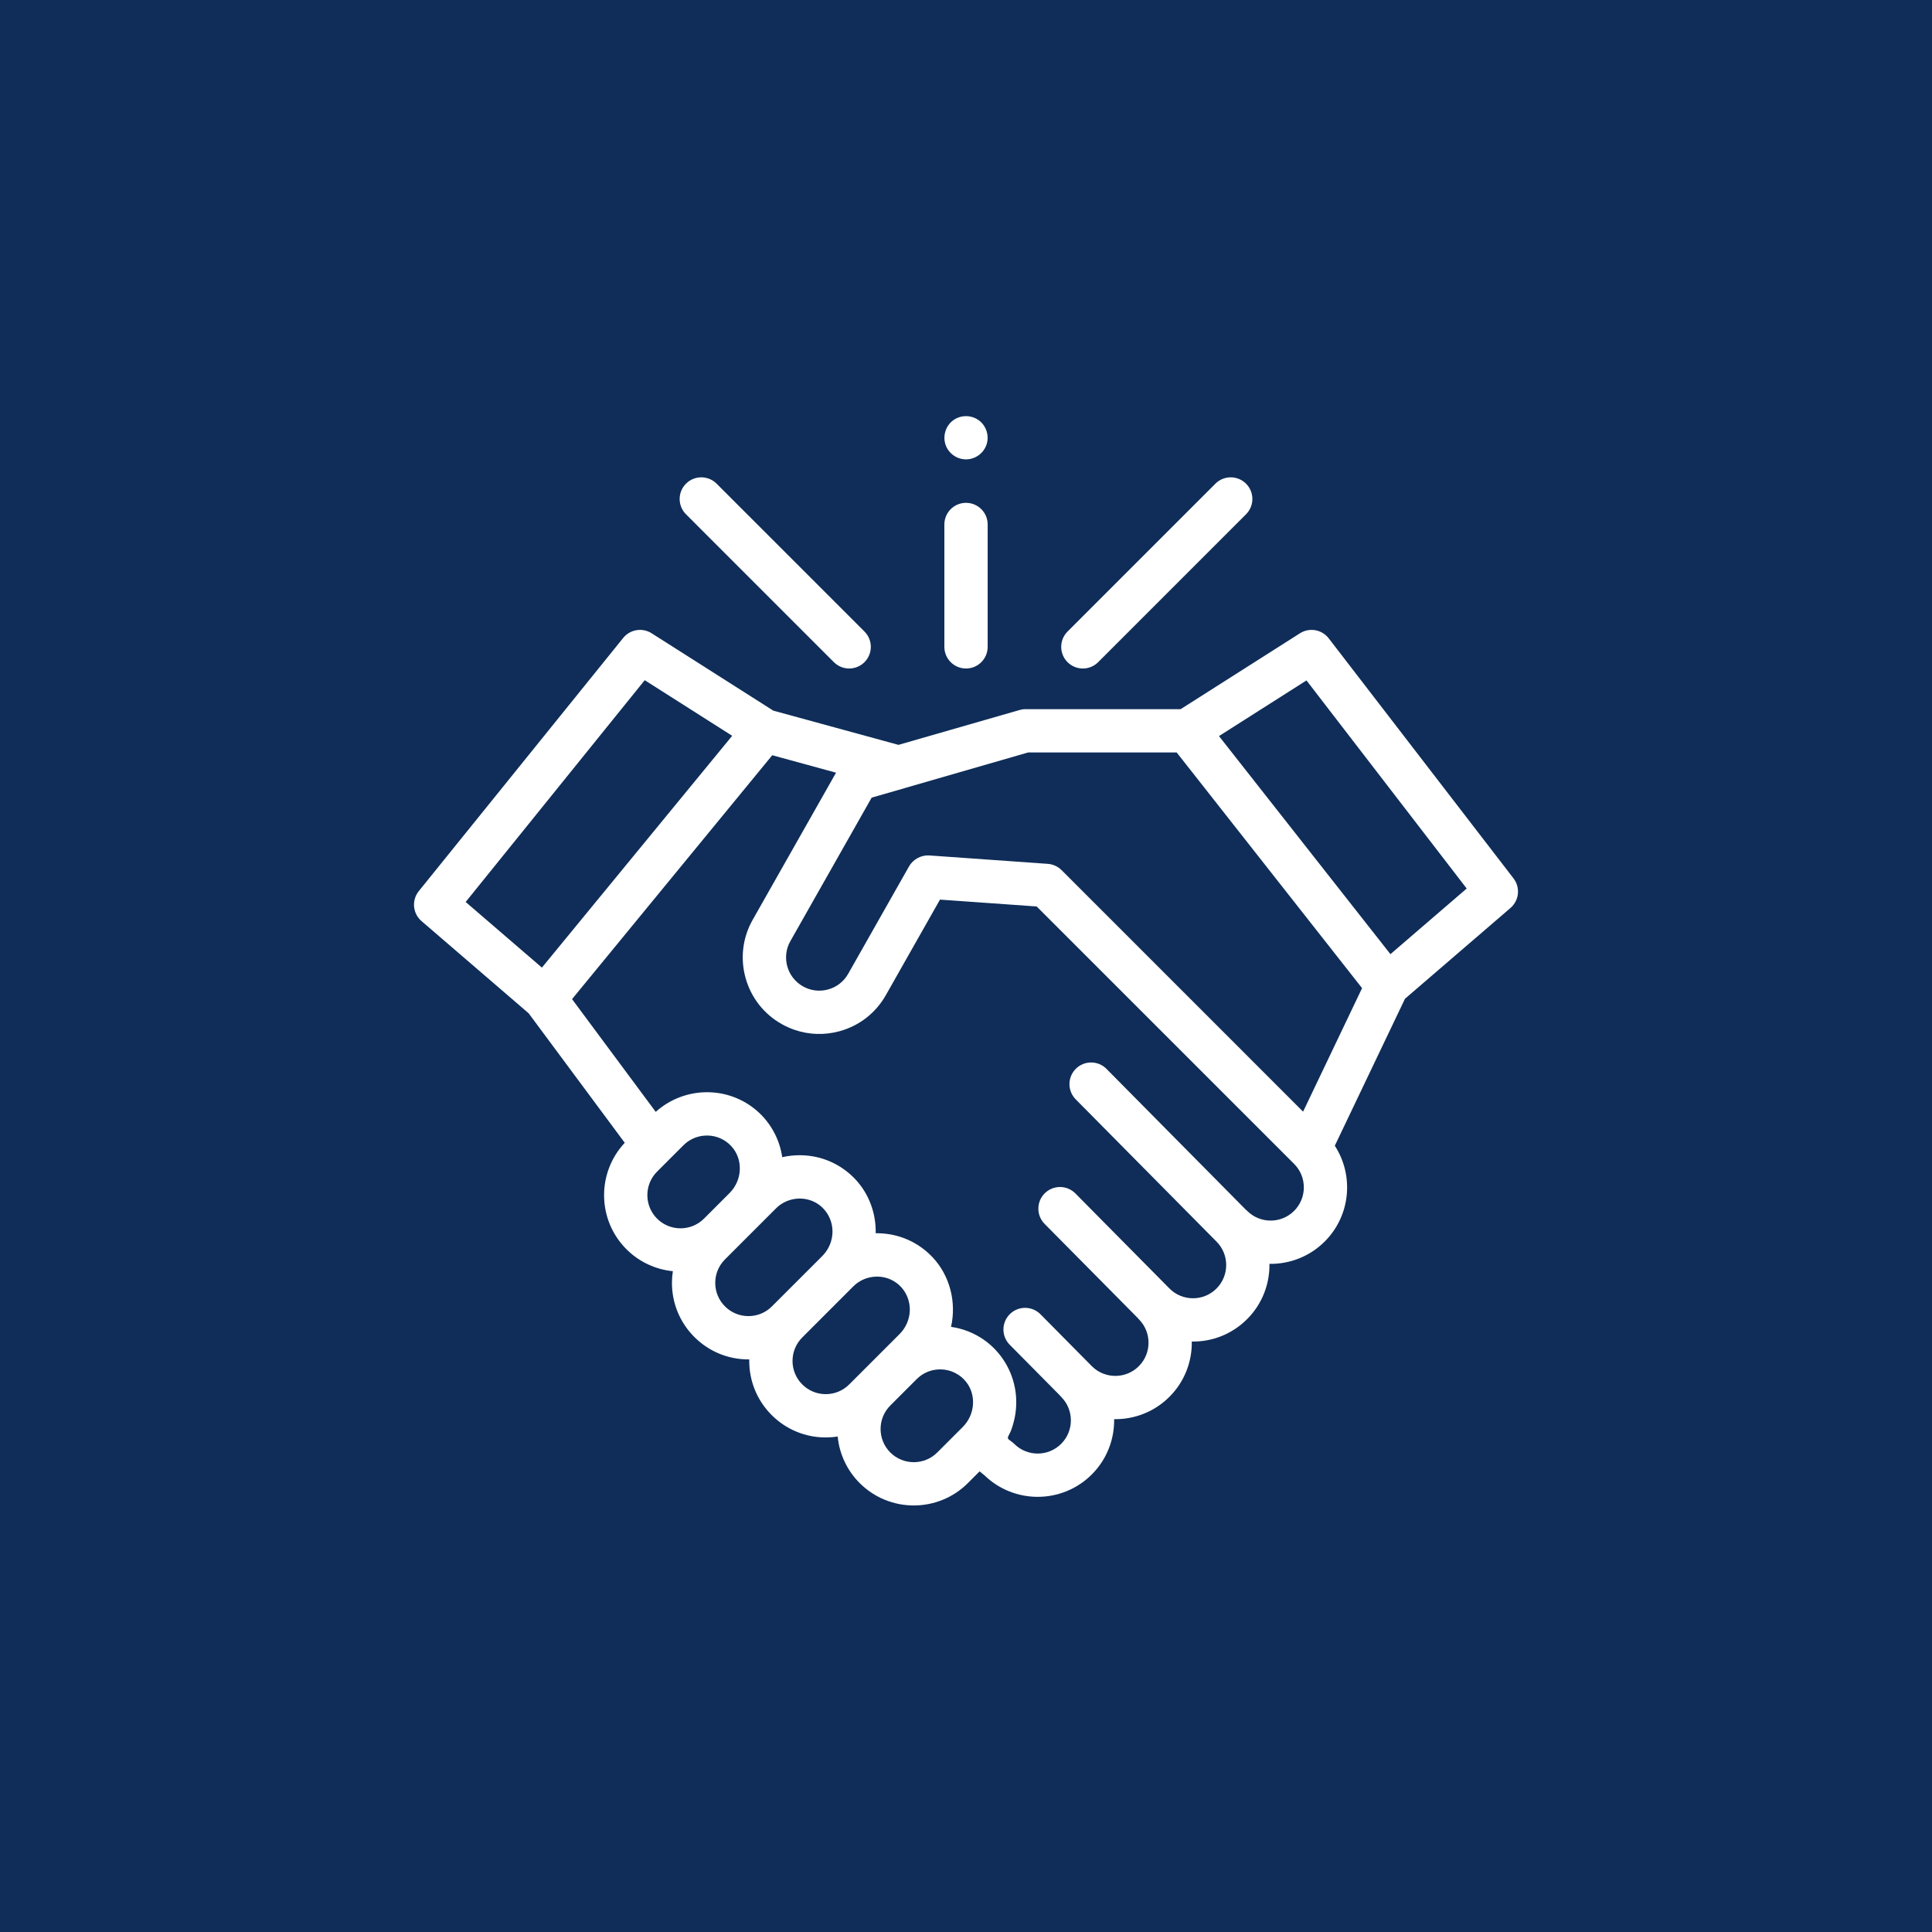 <svg width="140" height="140" viewBox="0 0 140 140" fill="none" xmlns="http://www.w3.org/2000/svg">
<rect width="140" height="140" fill="#0F2D58"/>
<g clip-path="url(#clip0_1915_341)">
<path d="M109.674 63.65L96.284 46.256C96.045 45.946 95.699 45.736 95.313 45.668C94.927 45.601 94.53 45.68 94.199 45.89L85.554 51.388H74.279C74.133 51.388 73.988 51.419 73.848 51.46L65.106 53.976L56.035 51.495L47.221 45.89C46.895 45.683 46.505 45.603 46.125 45.665C45.744 45.728 45.4 45.928 45.158 46.228L30.348 64.573C29.816 65.232 29.904 66.195 30.546 66.747L38.308 73.427L45.272 82.812C43.236 84.982 43.275 88.404 45.394 90.524C46.334 91.462 47.528 91.993 48.757 92.116C48.714 92.397 48.692 92.68 48.692 92.964C48.692 94.445 49.269 95.837 50.316 96.884C51.363 97.931 52.755 98.508 54.236 98.508C54.256 98.508 54.276 98.506 54.295 98.506C54.294 98.544 54.293 98.581 54.293 98.619C54.293 100.1 54.87 101.492 55.916 102.539C56.964 103.586 58.356 104.163 59.837 104.163C60.126 104.162 60.416 104.14 60.702 104.095C60.825 105.371 61.389 106.565 62.296 107.47C63.377 108.551 64.796 109.091 66.216 109.091C67.636 109.091 69.055 108.551 70.136 107.47L70.984 106.622L71.34 106.909C72.412 107.947 73.803 108.466 75.195 108.466C76.615 108.466 78.034 107.926 79.115 106.845C80.217 105.742 80.758 104.287 80.735 102.838C82.183 102.86 83.639 102.321 84.742 101.218C85.844 100.116 86.384 98.662 86.362 97.214C87.871 97.237 89.301 96.658 90.369 95.591C91.472 94.488 92.012 93.032 91.989 91.584C93.438 91.606 94.893 91.066 95.996 89.963C97.879 88.081 98.121 85.172 96.725 83.024L101.81 72.374L109.454 65.796C110.086 65.252 110.183 64.31 109.674 63.65L109.674 63.65ZM46.719 49.289L53.057 53.319L39.269 70.116L33.744 65.361L46.719 49.289ZM47.613 84.902L49.526 82.989C49.925 82.59 50.452 82.344 51.014 82.294C51.027 82.293 51.041 82.293 51.055 82.293C51.123 82.287 51.191 82.283 51.26 82.284C51.916 82.293 52.525 82.561 52.977 83.038C53.863 83.975 53.815 85.505 52.87 86.45L51.016 88.305C50.077 89.243 48.551 89.243 47.613 88.305C46.675 87.366 46.675 85.84 47.613 84.902V84.902ZM52.534 94.665C52.08 94.211 51.829 93.607 51.829 92.964C51.829 92.321 52.08 91.717 52.534 91.262L56.243 87.553C56.954 86.843 58.071 86.648 58.979 87.081C59.915 87.527 60.442 88.543 60.304 89.566C60.23 90.114 59.978 90.623 59.588 91.015L55.937 94.665C55.483 95.12 54.879 95.37 54.236 95.37C53.593 95.37 52.989 95.12 52.534 94.665ZM58.135 100.32C57.91 100.097 57.733 99.832 57.612 99.54C57.491 99.248 57.429 98.935 57.43 98.619C57.429 98.303 57.491 97.99 57.612 97.697C57.733 97.405 57.911 97.14 58.135 96.917L61.843 93.208C62.603 92.449 63.822 92.285 64.752 92.827C65.602 93.321 66.047 94.291 65.901 95.258C65.819 95.793 65.57 96.287 65.188 96.67L61.538 100.32C61.083 100.775 60.479 101.025 59.836 101.025C59.194 101.025 58.59 100.775 58.135 100.32ZM64.514 105.251C63.576 104.313 63.576 102.787 64.514 101.849L66.427 99.936C66.486 99.877 66.547 99.821 66.612 99.769C66.921 99.517 67.287 99.347 67.679 99.273L67.706 99.269C67.773 99.257 67.842 99.248 67.91 99.241C67.938 99.239 67.965 99.239 67.993 99.237C68.049 99.234 68.105 99.23 68.162 99.231C68.524 99.235 68.881 99.321 69.205 99.484C69.529 99.646 69.812 99.879 70.033 100.167C70.754 101.11 70.657 102.511 69.762 103.407L67.917 105.252C66.979 106.19 65.452 106.19 64.514 105.251ZM93.777 87.745C92.839 88.683 91.313 88.683 90.375 87.745C90.341 87.711 90.305 87.679 90.268 87.649L80.181 77.456C79.572 76.84 78.578 76.835 77.962 77.445C77.347 78.054 77.342 79.047 77.951 79.663L88.147 89.965L88.151 89.969C89.089 90.907 89.089 92.434 88.151 93.372C87.928 93.597 87.662 93.774 87.37 93.895C87.078 94.016 86.765 94.078 86.449 94.077C86.133 94.078 85.82 94.016 85.527 93.895C85.235 93.775 84.97 93.597 84.747 93.372L77.927 86.481C77.317 85.865 76.325 85.86 75.709 86.469C75.093 87.079 75.088 88.072 75.697 88.688L82.413 95.474C82.448 95.517 82.484 95.557 82.523 95.596C83.461 96.535 83.461 98.062 82.523 99C81.585 99.938 80.057 99.937 79.119 98.999L75.397 95.237C74.787 94.622 73.794 94.616 73.178 95.226C72.562 95.835 72.557 96.828 73.167 97.444L76.785 101.1C76.82 101.143 76.856 101.184 76.896 101.223C77.834 102.161 77.834 103.688 76.896 104.626C75.958 105.565 74.431 105.565 73.493 104.626C73.385 104.518 73.258 104.436 73.137 104.343C73.035 104.265 73.008 104.21 73.059 104.086C73.111 103.959 73.189 103.845 73.24 103.718C73.298 103.577 73.344 103.431 73.389 103.284C73.63 102.504 73.7 101.681 73.593 100.871C73.385 99.327 72.536 97.935 71.249 97.053C70.551 96.577 69.753 96.267 68.916 96.149C69.32 94.366 68.835 92.434 67.573 91.1C66.534 90.003 65.131 89.387 63.621 89.366C63.566 89.366 63.511 89.366 63.456 89.366C63.489 87.926 62.966 86.495 61.973 85.446C60.933 84.348 59.53 83.732 58.021 83.712C57.573 83.705 57.12 83.753 56.683 83.854C56.496 82.554 55.841 81.352 54.849 80.492C53.864 79.639 52.624 79.165 51.304 79.147C49.914 79.127 48.549 79.639 47.517 80.571L41.453 72.4L55.96 54.727L60.583 55.992L54.545 66.647C53.815 67.935 53.63 69.43 54.025 70.858C54.42 72.285 55.347 73.473 56.635 74.203C56.716 74.249 56.797 74.292 56.879 74.334C56.886 74.337 56.892 74.34 56.898 74.343C57.114 74.45 57.336 74.543 57.563 74.622C58.615 74.986 59.751 75.026 60.847 74.723C62.274 74.328 63.461 73.401 64.191 72.113L68.115 65.189L75.121 65.686L93.778 84.341C94.716 85.28 94.716 86.807 93.777 87.745ZM94.427 80.554L76.926 63.053C76.659 62.786 76.304 62.625 75.928 62.598L67.349 61.989C66.756 61.949 66.166 62.264 65.873 62.781L61.462 70.567C61.306 70.842 61.098 71.084 60.849 71.278C60.6 71.473 60.315 71.616 60.01 71.699C59.705 71.784 59.387 71.808 59.073 71.77C58.759 71.731 58.456 71.63 58.182 71.474C57.906 71.319 57.664 71.11 57.47 70.861C57.275 70.612 57.132 70.326 57.049 70.022C56.964 69.717 56.94 69.399 56.978 69.085C57.017 68.771 57.118 68.468 57.275 68.194L63.164 57.8L65.55 57.113C65.566 57.108 65.582 57.102 65.597 57.097L74.504 54.525H85.266L98.701 71.604L94.427 80.554ZM100.756 69.142L88.332 53.339L94.673 49.306L106.282 64.386L100.756 69.142Z" fill="white"/>
<path d="M78.467 48.442C78.869 48.442 79.27 48.289 79.577 47.983L90.292 37.267C90.905 36.655 90.905 35.661 90.292 35.049C89.679 34.436 88.686 34.436 88.073 35.049L77.358 45.764C77.212 45.91 77.097 46.083 77.018 46.273C76.939 46.463 76.898 46.667 76.898 46.873C76.898 47.08 76.939 47.283 77.018 47.474C77.097 47.664 77.212 47.837 77.358 47.983C77.504 48.129 77.676 48.244 77.867 48.323C78.057 48.402 78.261 48.443 78.467 48.442ZM60.425 47.983C60.571 48.129 60.744 48.244 60.934 48.323C61.124 48.402 61.328 48.443 61.535 48.442C61.936 48.442 62.337 48.289 62.644 47.983C62.789 47.837 62.905 47.664 62.984 47.474C63.063 47.283 63.103 47.079 63.103 46.873C63.103 46.667 63.063 46.463 62.984 46.273C62.905 46.083 62.789 45.91 62.644 45.764L51.928 35.049C51.316 34.436 50.323 34.436 49.71 35.049C49.097 35.661 49.097 36.655 49.71 37.267L60.425 47.983ZM70.001 48.442C70.867 48.442 71.57 47.74 71.57 46.874V38.006C71.57 37.14 70.867 36.437 70.001 36.437C69.135 36.437 68.432 37.14 68.432 38.006V46.874C68.432 47.74 69.135 48.442 70.001 48.442ZM68.553 32.321C68.802 32.924 69.423 33.32 70.078 33.286C70.725 33.252 71.293 32.816 71.493 32.2C71.694 31.579 71.475 30.872 70.955 30.476C70.425 30.072 69.685 30.049 69.13 30.416C68.512 30.825 68.272 31.639 68.553 32.321Z" fill="white"/>
</g>
<defs>
<clipPath id="clip0_1915_341">
<rect width="80" height="80" fill="white" transform="translate(30 30)"/>
</clipPath>
</defs>
</svg>
